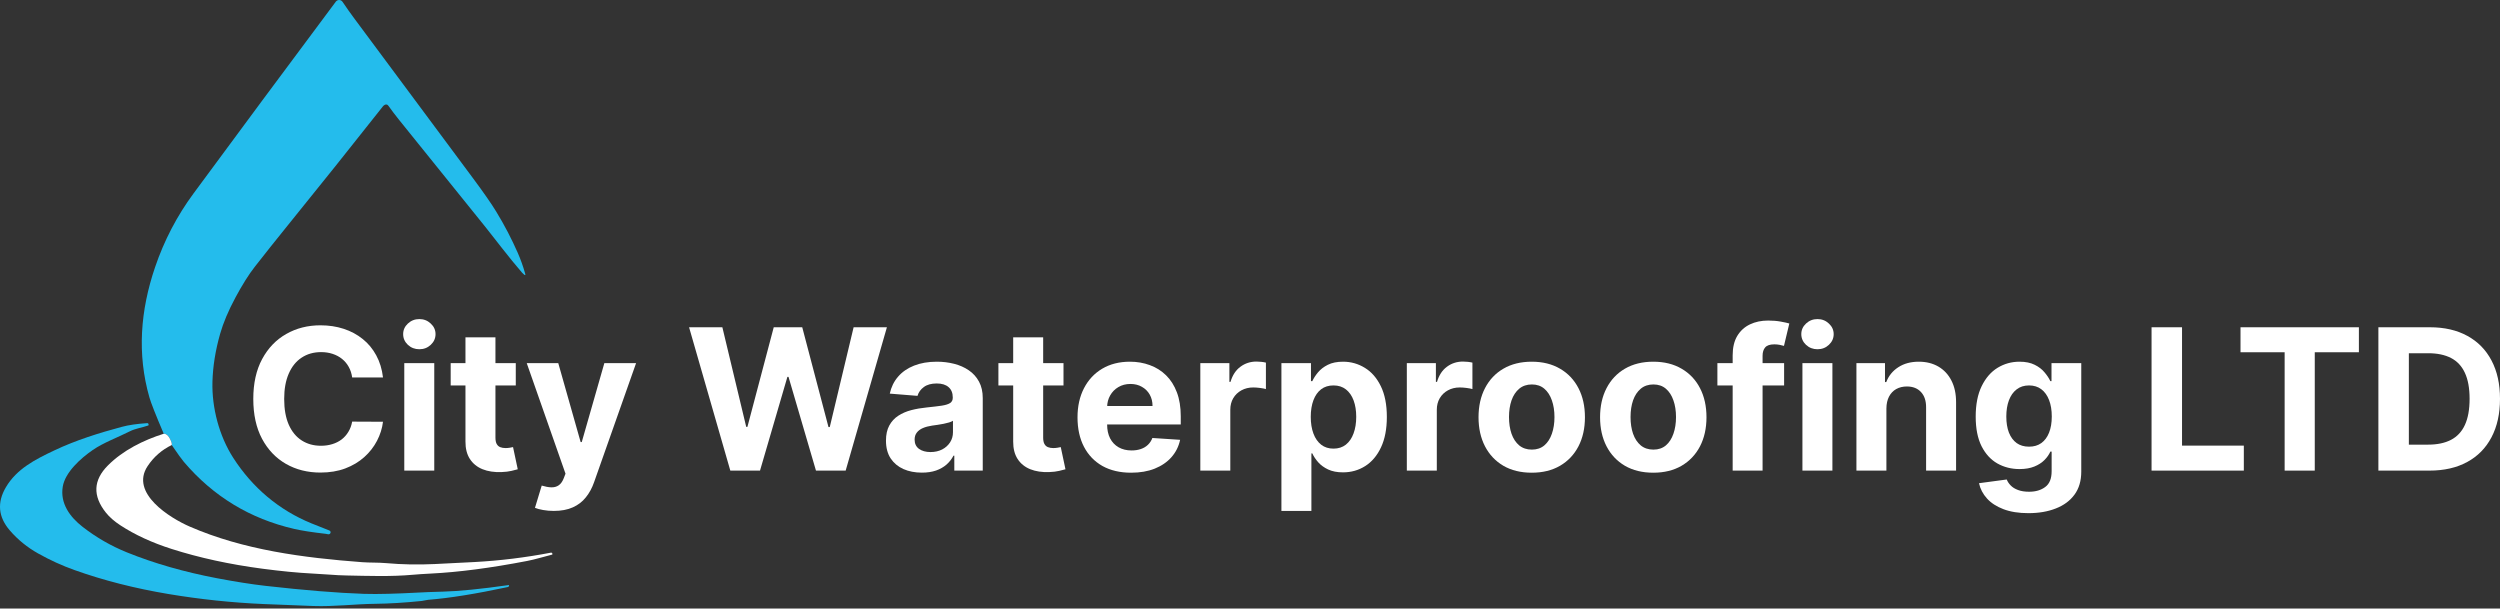 <svg width="760" height="185" viewBox="0 0 760 185" fill="none" xmlns="http://www.w3.org/2000/svg">
<rect x="0" y="0" width="760" height="185" fill="#333333" stroke="none"/>
<path d="M116.431 114.745H107.06C106.889 113.539 106.539 112.468 106.012 111.532C105.484 110.582 104.806 109.773 103.979 109.106C103.152 108.44 102.196 107.929 101.112 107.574C100.042 107.22 98.88 107.043 97.625 107.043C95.357 107.043 93.382 107.603 91.698 108.723C90.015 109.83 88.71 111.447 87.783 113.574C86.856 115.688 86.392 118.255 86.392 121.277C86.392 124.383 86.856 126.993 87.783 129.106C88.725 131.22 90.037 132.816 91.72 133.894C93.403 134.972 95.35 135.511 97.561 135.511C98.802 135.511 99.95 135.348 101.005 135.021C102.075 134.695 103.024 134.22 103.851 133.596C104.678 132.957 105.363 132.184 105.905 131.277C106.461 130.369 106.846 129.333 107.06 128.17L116.431 128.213C116.189 130.213 115.582 132.142 114.613 134C113.657 135.844 112.366 137.496 110.74 138.957C109.128 140.404 107.203 141.553 104.963 142.404C102.738 143.241 100.221 143.66 97.411 143.66C93.503 143.66 90.008 142.78 86.927 141.021C83.861 139.262 81.436 136.716 79.653 133.383C77.884 130.05 77 126.014 77 121.277C77 116.525 77.899 112.482 79.696 109.149C81.493 105.816 83.932 103.277 87.013 101.532C90.094 99.773 93.56 98.894 97.411 98.894C99.95 98.894 102.303 99.248 104.471 99.957C106.654 100.667 108.586 101.702 110.269 103.064C111.952 104.411 113.322 106.064 114.377 108.021C115.447 109.979 116.132 112.22 116.431 114.745Z" fill="white"/>
<path d="M122.903 143.064V110.383H132.017V143.064H122.903ZM127.482 106.17C126.127 106.17 124.964 105.723 123.994 104.83C123.039 103.922 122.561 102.837 122.561 101.574C122.561 100.326 123.039 99.255 123.994 98.362C124.964 97.454 126.127 97 127.482 97C128.837 97 129.992 97.454 130.948 98.362C131.918 99.255 132.403 100.326 132.403 101.574C132.403 102.837 131.918 103.922 130.948 104.83C129.992 105.723 128.837 106.17 127.482 106.17Z" fill="white"/>
<path d="M156.798 110.383V117.191H137.008V110.383H156.798ZM141.501 102.553H150.615V133.021C150.615 133.858 150.743 134.511 151 134.979C151.257 135.433 151.614 135.752 152.07 135.936C152.541 136.121 153.083 136.213 153.696 136.213C154.124 136.213 154.552 136.177 154.98 136.106C155.408 136.021 155.736 135.957 155.964 135.915L157.397 142.66C156.941 142.801 156.299 142.965 155.472 143.149C154.644 143.348 153.639 143.468 152.455 143.511C150.258 143.596 148.333 143.305 146.678 142.638C145.038 141.972 143.762 140.936 142.849 139.532C141.936 138.128 141.487 136.355 141.501 134.213V102.553Z" fill="white"/>
<path d="M168.362 155.319C167.207 155.319 166.123 155.227 165.11 155.043C164.112 154.872 163.285 154.652 162.628 154.383L164.682 147.617C165.752 147.943 166.715 148.121 167.571 148.149C168.441 148.177 169.19 147.979 169.817 147.553C170.459 147.128 170.98 146.404 171.379 145.383L171.914 144L160.125 110.383H169.71L176.514 134.383H176.856L183.724 110.383H193.373L180.6 146.596C179.987 148.355 179.153 149.887 178.097 151.191C177.056 152.511 175.736 153.525 174.139 154.234C172.541 154.957 170.616 155.319 168.362 155.319Z" fill="white"/>
<path d="M222.016 143.064L209.478 99.489H219.598L226.851 129.766H227.215L235.217 99.489H243.882L251.862 129.83H252.247L259.5 99.489H269.62L257.082 143.064H248.054L239.709 114.574H239.367L231.044 143.064H222.016Z" fill="white"/>
<path d="M280.248 143.681C278.151 143.681 276.283 143.319 274.642 142.596C273.002 141.858 271.704 140.773 270.748 139.34C269.807 137.894 269.336 136.092 269.336 133.936C269.336 132.121 269.671 130.596 270.342 129.362C271.012 128.128 271.925 127.135 273.08 126.383C274.236 125.631 275.548 125.064 277.017 124.681C278.501 124.298 280.055 124.028 281.681 123.872C283.593 123.674 285.133 123.489 286.303 123.319C287.472 123.135 288.321 122.865 288.849 122.511C289.376 122.156 289.64 121.631 289.64 120.936V120.809C289.64 119.461 289.212 118.418 288.357 117.681C287.515 116.943 286.317 116.574 284.762 116.574C283.122 116.574 281.817 116.936 280.847 117.66C279.877 118.369 279.235 119.262 278.921 120.34L270.492 119.66C270.92 117.674 271.761 115.957 273.016 114.511C274.271 113.05 275.89 111.929 277.873 111.149C279.87 110.355 282.18 109.957 284.805 109.957C286.631 109.957 288.378 110.17 290.047 110.596C291.73 111.021 293.22 111.681 294.518 112.574C295.831 113.468 296.865 114.617 297.621 116.021C298.377 117.411 298.755 119.078 298.755 121.021V143.064H290.111V138.532H289.854C289.326 139.553 288.62 140.454 287.736 141.234C286.852 142 285.789 142.603 284.548 143.043C283.307 143.468 281.874 143.681 280.248 143.681ZM282.858 137.426C284.199 137.426 285.383 137.163 286.41 136.638C287.437 136.099 288.242 135.376 288.827 134.468C289.412 133.56 289.704 132.532 289.704 131.383V127.915C289.419 128.099 289.027 128.27 288.528 128.426C288.043 128.567 287.494 128.702 286.88 128.83C286.267 128.943 285.654 129.05 285.04 129.149C284.427 129.234 283.871 129.312 283.371 129.383C282.302 129.539 281.367 129.787 280.569 130.128C279.77 130.468 279.15 130.929 278.707 131.511C278.265 132.078 278.044 132.787 278.044 133.638C278.044 134.872 278.493 135.816 279.392 136.468C280.305 137.106 281.46 137.426 282.858 137.426Z" fill="white"/>
<path d="M323.305 110.383V117.191H303.515V110.383H323.305ZM308.008 102.553H317.122V133.021C317.122 133.858 317.251 134.511 317.507 134.979C317.764 135.433 318.121 135.752 318.577 135.936C319.048 136.121 319.59 136.213 320.203 136.213C320.631 136.213 321.059 136.177 321.487 136.106C321.915 136.021 322.243 135.957 322.471 135.915L323.904 142.66C323.448 142.801 322.806 142.965 321.979 143.149C321.152 143.348 320.146 143.468 318.962 143.511C316.766 143.596 314.84 143.305 313.185 142.638C311.545 141.972 310.269 140.936 309.356 139.532C308.443 138.128 307.994 136.355 308.008 134.213V102.553Z" fill="white"/>
<path d="M343.866 143.702C340.486 143.702 337.576 143.021 335.137 141.66C332.712 140.284 330.844 138.34 329.531 135.83C328.219 133.305 327.563 130.319 327.563 126.872C327.563 123.511 328.219 120.56 329.531 118.021C330.844 115.482 332.691 113.504 335.073 112.085C337.469 110.667 340.279 109.957 343.502 109.957C345.67 109.957 347.689 110.305 349.557 111C351.44 111.681 353.08 112.709 354.478 114.085C355.89 115.461 356.988 117.191 357.773 119.277C358.557 121.348 358.95 123.773 358.95 126.553V129.043H331.2V123.426H350.37C350.37 122.121 350.085 120.965 349.514 119.957C348.944 118.95 348.152 118.163 347.139 117.596C346.141 117.014 344.979 116.723 343.652 116.723C342.269 116.723 341.042 117.043 339.972 117.681C338.917 118.305 338.089 119.149 337.49 120.213C336.891 121.262 336.585 122.433 336.57 123.723V129.064C336.57 130.681 336.87 132.078 337.469 133.255C338.082 134.433 338.945 135.34 340.058 135.979C341.17 136.617 342.49 136.936 344.016 136.936C345.028 136.936 345.956 136.794 346.797 136.511C347.639 136.227 348.359 135.801 348.958 135.234C349.557 134.667 350.014 133.972 350.327 133.149L358.757 133.702C358.329 135.716 357.452 137.475 356.125 138.979C354.813 140.468 353.116 141.631 351.033 142.468C348.965 143.291 346.576 143.702 343.866 143.702Z" fill="white"/>
<path d="M364.897 143.064V110.383H373.734V116.085H374.076C374.675 114.057 375.68 112.525 377.093 111.489C378.505 110.44 380.131 109.915 381.971 109.915C382.427 109.915 382.919 109.943 383.447 110C383.975 110.057 384.438 110.135 384.838 110.234V118.277C384.41 118.149 383.818 118.035 383.062 117.936C382.306 117.837 381.614 117.787 380.986 117.787C379.646 117.787 378.448 118.078 377.392 118.66C376.351 119.227 375.524 120.021 374.91 121.043C374.311 122.064 374.012 123.241 374.012 124.574V143.064H364.897Z" fill="white"/>
<path d="M389.55 155.319V110.383H398.536V115.872H398.942C399.342 114.993 399.919 114.099 400.675 113.191C401.445 112.27 402.444 111.504 403.671 110.894C404.911 110.27 406.452 109.957 408.292 109.957C410.688 109.957 412.899 110.582 414.924 111.83C416.95 113.064 418.569 114.929 419.781 117.426C420.993 119.908 421.6 123.021 421.6 126.766C421.6 130.411 421.008 133.489 419.824 136C418.654 138.496 417.057 140.39 415.031 141.681C413.02 142.957 410.767 143.596 408.271 143.596C406.502 143.596 404.997 143.305 403.756 142.723C402.529 142.142 401.524 141.411 400.739 140.532C399.955 139.638 399.356 138.738 398.942 137.83H398.664V155.319H389.55ZM398.472 126.723C398.472 128.667 398.743 130.362 399.285 131.809C399.827 133.255 400.611 134.383 401.638 135.191C402.665 135.986 403.913 136.383 405.382 136.383C406.866 136.383 408.121 135.979 409.148 135.17C410.175 134.348 410.952 133.213 411.48 131.766C412.022 130.305 412.293 128.624 412.293 126.723C412.293 124.837 412.029 123.177 411.501 121.745C410.973 120.312 410.196 119.191 409.169 118.383C408.142 117.574 406.88 117.17 405.382 117.17C403.899 117.17 402.644 117.56 401.617 118.34C400.604 119.121 399.827 120.227 399.285 121.66C398.743 123.092 398.472 124.78 398.472 126.723Z" fill="white"/>
<path d="M427.676 143.064V110.383H436.512V116.085H436.854C437.453 114.057 438.459 112.525 439.871 111.489C441.283 110.44 442.909 109.915 444.749 109.915C445.206 109.915 445.698 109.943 446.225 110C446.753 110.057 447.217 110.135 447.616 110.234V118.277C447.188 118.149 446.596 118.035 445.84 117.936C445.084 117.837 444.392 117.787 443.765 117.787C442.424 117.787 441.226 118.078 440.171 118.66C439.129 119.227 438.302 120.021 437.689 121.043C437.09 122.064 436.79 123.241 436.79 124.574V143.064H427.676Z" fill="white"/>
<path d="M465.647 143.702C462.323 143.702 459.449 143 457.025 141.596C454.614 140.177 452.753 138.206 451.44 135.681C450.128 133.142 449.472 130.199 449.472 126.851C449.472 123.475 450.128 120.525 451.44 118C452.753 115.461 454.614 113.489 457.025 112.085C459.449 110.667 462.323 109.957 465.647 109.957C468.97 109.957 471.837 110.667 474.248 112.085C476.672 113.489 478.541 115.461 479.853 118C481.165 120.525 481.821 123.475 481.821 126.851C481.821 130.199 481.165 133.142 479.853 135.681C478.541 138.206 476.672 140.177 474.248 141.596C471.837 143 468.97 143.702 465.647 143.702ZM465.69 136.681C467.201 136.681 468.464 136.255 469.476 135.404C470.489 134.539 471.252 133.362 471.766 131.872C472.293 130.383 472.557 128.688 472.557 126.787C472.557 124.887 472.293 123.191 471.766 121.702C471.252 120.213 470.489 119.035 469.476 118.17C468.464 117.305 467.201 116.872 465.69 116.872C464.163 116.872 462.88 117.305 461.838 118.17C460.811 119.035 460.034 120.213 459.506 121.702C458.993 123.191 458.736 124.887 458.736 126.787C458.736 128.688 458.993 130.383 459.506 131.872C460.034 133.362 460.811 134.539 461.838 135.404C462.88 136.255 464.163 136.681 465.69 136.681Z" fill="white"/>
<path d="M502.596 143.702C499.273 143.702 496.399 143 493.974 141.596C491.563 140.177 489.702 138.206 488.39 135.681C487.077 133.142 486.421 130.199 486.421 126.851C486.421 123.475 487.077 120.525 488.39 118C489.702 115.461 491.563 113.489 493.974 112.085C496.399 110.667 499.273 109.957 502.596 109.957C505.919 109.957 508.786 110.667 511.197 112.085C513.622 113.489 515.49 115.461 516.802 118C518.115 120.525 518.771 123.475 518.771 126.851C518.771 130.199 518.115 133.142 516.802 135.681C515.49 138.206 513.622 140.177 511.197 141.596C508.786 143 505.919 143.702 502.596 143.702ZM502.639 136.681C504.151 136.681 505.413 136.255 506.426 135.404C507.438 134.539 508.202 133.362 508.715 131.872C509.243 130.383 509.507 128.688 509.507 126.787C509.507 124.887 509.243 123.191 508.715 121.702C508.202 120.213 507.438 119.035 506.426 118.17C505.413 117.305 504.151 116.872 502.639 116.872C501.113 116.872 499.829 117.305 498.788 118.17C497.761 119.035 496.983 120.213 496.456 121.702C495.942 123.191 495.685 124.887 495.685 126.787C495.685 128.688 495.942 130.383 496.456 131.872C496.983 133.362 497.761 134.539 498.788 135.404C499.829 136.255 501.113 136.681 502.639 136.681Z" fill="white"/>
<path d="M542.369 110.383V117.191H522.087V110.383H542.369ZM526.73 143.064V108.021C526.73 105.652 527.193 103.688 528.12 102.128C529.062 100.567 530.345 99.397 531.971 98.617C533.597 97.837 535.445 97.447 537.513 97.447C538.911 97.447 540.187 97.553 541.342 97.766C542.512 97.979 543.382 98.17 543.953 98.34L542.327 105.149C541.97 105.035 541.528 104.929 541 104.83C540.487 104.73 539.959 104.681 539.417 104.681C538.076 104.681 537.142 104.993 536.614 105.617C536.086 106.227 535.823 107.085 535.823 108.191V143.064H526.73Z" fill="white"/>
<path d="M547.938 143.064V110.383H557.052V143.064H547.938ZM552.516 106.17C551.161 106.17 549.999 105.723 549.029 104.83C548.073 103.922 547.595 102.837 547.595 101.574C547.595 100.326 548.073 99.255 549.029 98.362C549.999 97.454 551.161 97 552.516 97C553.871 97 555.026 97.454 555.982 98.362C556.952 99.255 557.437 100.326 557.437 101.574C557.437 102.837 556.952 103.922 555.982 104.83C555.026 105.723 553.871 106.17 552.516 106.17Z" fill="white"/>
<path d="M573.467 124.17V143.064H564.353V110.383H573.039V116.149H573.424C574.152 114.248 575.371 112.745 577.083 111.638C578.795 110.518 580.87 109.957 583.309 109.957C585.591 109.957 587.581 110.454 589.278 111.447C590.975 112.44 592.295 113.858 593.236 115.702C594.178 117.532 594.648 119.716 594.648 122.255V143.064H585.534V123.872C585.548 121.872 585.035 120.312 583.994 119.191C582.952 118.057 581.519 117.489 579.693 117.489C578.466 117.489 577.382 117.752 576.441 118.277C575.514 118.801 574.787 119.567 574.259 120.574C573.745 121.567 573.481 122.766 573.467 124.17Z" fill="white"/>
<path d="M616.637 156C613.685 156 611.153 155.596 609.042 154.787C606.945 153.993 605.276 152.908 604.035 151.532C602.794 150.156 601.989 148.61 601.618 146.894L610.047 145.766C610.304 146.418 610.711 147.028 611.267 147.596C611.823 148.163 612.558 148.617 613.471 148.957C614.398 149.312 615.525 149.489 616.851 149.489C618.834 149.489 620.467 149.007 621.75 148.043C623.048 147.092 623.697 145.496 623.697 143.255V137.277H623.312C622.913 138.184 622.314 139.043 621.515 139.851C620.716 140.66 619.689 141.319 618.434 141.83C617.179 142.34 615.681 142.596 613.941 142.596C611.474 142.596 609.227 142.028 607.202 140.894C605.191 139.745 603.586 137.993 602.388 135.638C601.204 133.27 600.612 130.277 600.612 126.66C600.612 122.957 601.218 119.865 602.431 117.383C603.643 114.901 605.255 113.043 607.266 111.809C609.291 110.574 611.509 109.957 613.92 109.957C615.76 109.957 617.3 110.27 618.541 110.894C619.782 111.504 620.781 112.27 621.536 113.191C622.307 114.099 622.899 114.993 623.312 115.872H623.655V110.383H632.705V143.383C632.705 146.163 632.02 148.489 630.651 150.362C629.282 152.234 627.384 153.638 624.96 154.574C622.549 155.525 619.775 156 616.637 156ZM616.83 135.787C618.299 135.787 619.54 135.426 620.552 134.702C621.579 133.965 622.364 132.915 622.906 131.553C623.462 130.177 623.74 128.532 623.74 126.617C623.74 124.702 623.469 123.043 622.927 121.638C622.385 120.22 621.601 119.121 620.574 118.34C619.547 117.56 618.299 117.17 616.83 117.17C615.332 117.17 614.07 117.574 613.043 118.383C612.016 119.177 611.238 120.284 610.711 121.702C610.183 123.121 609.919 124.759 609.919 126.617C609.919 128.504 610.183 130.135 610.711 131.511C611.253 132.872 612.03 133.929 613.043 134.681C614.07 135.418 615.332 135.787 616.83 135.787Z" fill="white"/>
<path d="M654.073 143.064V99.489H663.337V135.468H682.122V143.064H654.073Z" fill="white"/>
<path d="M681.116 107.085V99.489H717.103V107.085H703.688V143.064H694.531V107.085H681.116Z" fill="white"/>
<path d="M738.562 143.064H723.029V99.489H738.69C743.098 99.489 746.892 100.362 750.073 102.106C753.253 103.837 755.7 106.326 757.411 109.574C759.137 112.823 760 116.709 760 121.234C760 125.773 759.137 129.674 757.411 132.936C755.7 136.199 753.239 138.702 750.03 140.447C746.835 142.191 743.012 143.064 738.562 143.064ZM732.293 135.17H738.177C740.916 135.17 743.219 134.688 745.088 133.723C746.97 132.745 748.383 131.234 749.324 129.191C750.28 127.135 750.757 124.482 750.757 121.234C750.757 118.014 750.28 115.383 749.324 113.34C748.383 111.298 746.978 109.794 745.109 108.83C743.241 107.865 740.937 107.383 738.198 107.383H732.293V135.17Z" fill="white"/>
<path d="M52.21 135.29C52.315 134.886 52.109 134.208 51.592 133.254C51.075 132.301 50.469 131.835 49.775 131.855C47.339 126.139 45.887 122.457 45.418 120.809C41.644 107.589 42.661 94.423 47.139 81.233C49.894 73.126 53.788 65.657 58.821 58.827C72.324 40.501 86.748 21.058 102.093 0.498C102.213 0.339 102.368 0.211 102.547 0.125C102.725 0.038 102.922 -0.004 103.121 0C103.319 0.005 103.513 0.057 103.688 0.152C103.862 0.247 104.011 0.382 104.123 0.546C105.391 2.425 106.633 4.178 107.849 5.806C119.923 22.019 131.953 38.211 143.942 54.38C147.121 58.665 149.433 61.998 150.879 64.377C153.343 68.42 155.514 72.579 157.393 76.852C158.265 78.831 159.025 80.964 159.671 83.25C159.784 83.658 159.673 83.735 159.338 83.481C159.111 83.307 158.905 83.115 158.72 82.905C154.781 78.385 150.334 72.435 147.583 69.024C138.463 57.722 129.679 46.824 121.233 36.33C120.155 34.989 119.103 33.6 118.077 32.162C117.774 31.734 117.39 31.645 116.925 31.895C116.731 31.996 116.552 32.152 116.386 32.362C106.975 44.294 97.175 56.547 86.988 69.121C83.858 72.987 80.681 76.979 77.458 81.099C75.62 83.45 73.657 86.571 71.569 90.46C69.424 94.459 67.875 98.131 66.921 101.476C65.483 106.537 64.704 111.412 64.583 116.102C64.383 123.93 66.612 132.515 70.92 139.204C76.755 148.268 84.819 155.066 94.665 159.096C96.463 159.827 98.286 160.552 100.136 161.271C100.225 161.304 100.305 161.359 100.368 161.431C100.431 161.503 100.475 161.589 100.496 161.683C100.518 161.776 100.516 161.874 100.491 161.966C100.467 162.059 100.42 162.145 100.354 162.216C100.168 162.41 99.924 162.468 99.621 162.392C99.423 162.339 99.225 162.303 99.027 162.283C94.911 161.814 91.718 161.317 89.448 160.792C76.018 157.702 64.839 150.916 55.912 140.434C55.238 139.643 54.004 137.928 52.21 135.29Z" fill="#24BCEC"/>
<path d="M130.177 182.338C129.553 182.386 128.893 182.623 128.238 182.689C123.128 183.218 118.348 183.509 113.897 183.562C107.983 183.628 101.561 184.446 95.272 184.228C90.408 184.058 85.357 183.859 80.118 183.628C70.521 183.212 60.906 182.2 51.272 180.593C41.024 178.88 31.478 176.446 22.632 173.292C18.883 171.955 15.22 170.285 11.641 168.281C8.3 166.411 5.422 164.076 3.007 161.277C-0.552 157.161 -0.952 152.766 1.807 148.093C5.097 142.525 10.726 139.659 16.549 136.908C23.074 133.818 30.096 131.625 37.022 129.765C39.106 129.207 41.673 128.832 44.722 128.638C44.969 128.622 45.112 128.735 45.153 128.977L45.177 129.147C45.193 129.248 45.154 129.314 45.062 129.347C43.171 130.013 41.208 130.243 39.451 131.128C35.785 132.988 31.508 134.527 28.194 136.805C24.54 139.32 19.814 143.549 19.081 147.935C18.227 153.025 21.25 157.163 25.146 160.186C29.262 163.381 33.738 165.959 38.573 167.918C46.813 171.254 55.953 173.877 65.995 175.788C71.598 176.85 76.495 177.62 80.688 178.097C92.543 179.442 102.536 180.253 110.667 180.532C114.878 180.678 121.149 180.459 126.214 180.187C129.038 180.033 131.865 179.922 134.697 179.854C139.536 179.732 146.185 179.068 154.643 177.86C154.658 177.858 154.674 177.86 154.689 177.864C154.704 177.869 154.717 177.877 154.728 177.888C154.738 177.899 154.746 177.912 154.75 177.926C154.755 177.94 154.755 177.955 154.752 177.969L154.722 178.139C154.689 178.313 154.586 178.418 154.413 178.454C144.609 180.55 136.531 181.845 130.177 182.338Z" fill="#24BCEC"/>
<path d="M49.774 131.856C50.469 131.835 51.075 132.302 51.592 133.255C52.109 134.208 52.315 134.887 52.21 135.291C49.184 136.753 46.739 138.89 44.872 141.701C39.395 149.966 51.804 157.521 57.639 160.066C74.022 167.203 92.265 169.566 110.115 170.905C112.568 171.087 114.913 170.972 117.373 171.19C122.139 171.618 127.075 171.711 132.181 171.469C135.893 171.291 139.926 171.087 144.281 170.857C152.008 170.441 159.747 169.489 167.498 168.003C167.585 167.986 167.675 168.003 167.749 168.051C167.823 168.098 167.877 168.172 167.898 168.257L167.941 168.421C167.95 168.461 167.943 168.503 167.921 168.538C167.9 168.574 167.865 168.599 167.826 168.609C165.293 169.233 162.839 170.033 160.252 170.53C149.156 172.67 139.389 173.949 130.951 174.365C128.891 174.466 127.075 174.587 125.504 174.728C118.876 175.328 111.914 175.074 105.425 174.946C103.692 174.914 101.925 174.825 100.123 174.68C98.576 174.559 96.805 174.448 94.81 174.347C90.468 174.124 85.451 173.638 79.76 172.886C69.782 171.566 60.589 169.564 52.179 166.882C46.205 164.976 41.011 162.58 36.596 159.696C34.722 158.468 33.241 157.168 32.155 155.794C28.14 150.729 28.354 145.965 32.797 141.501C37.39 136.891 43.594 133.813 49.774 131.856Z" fill="white"/>
</svg>
